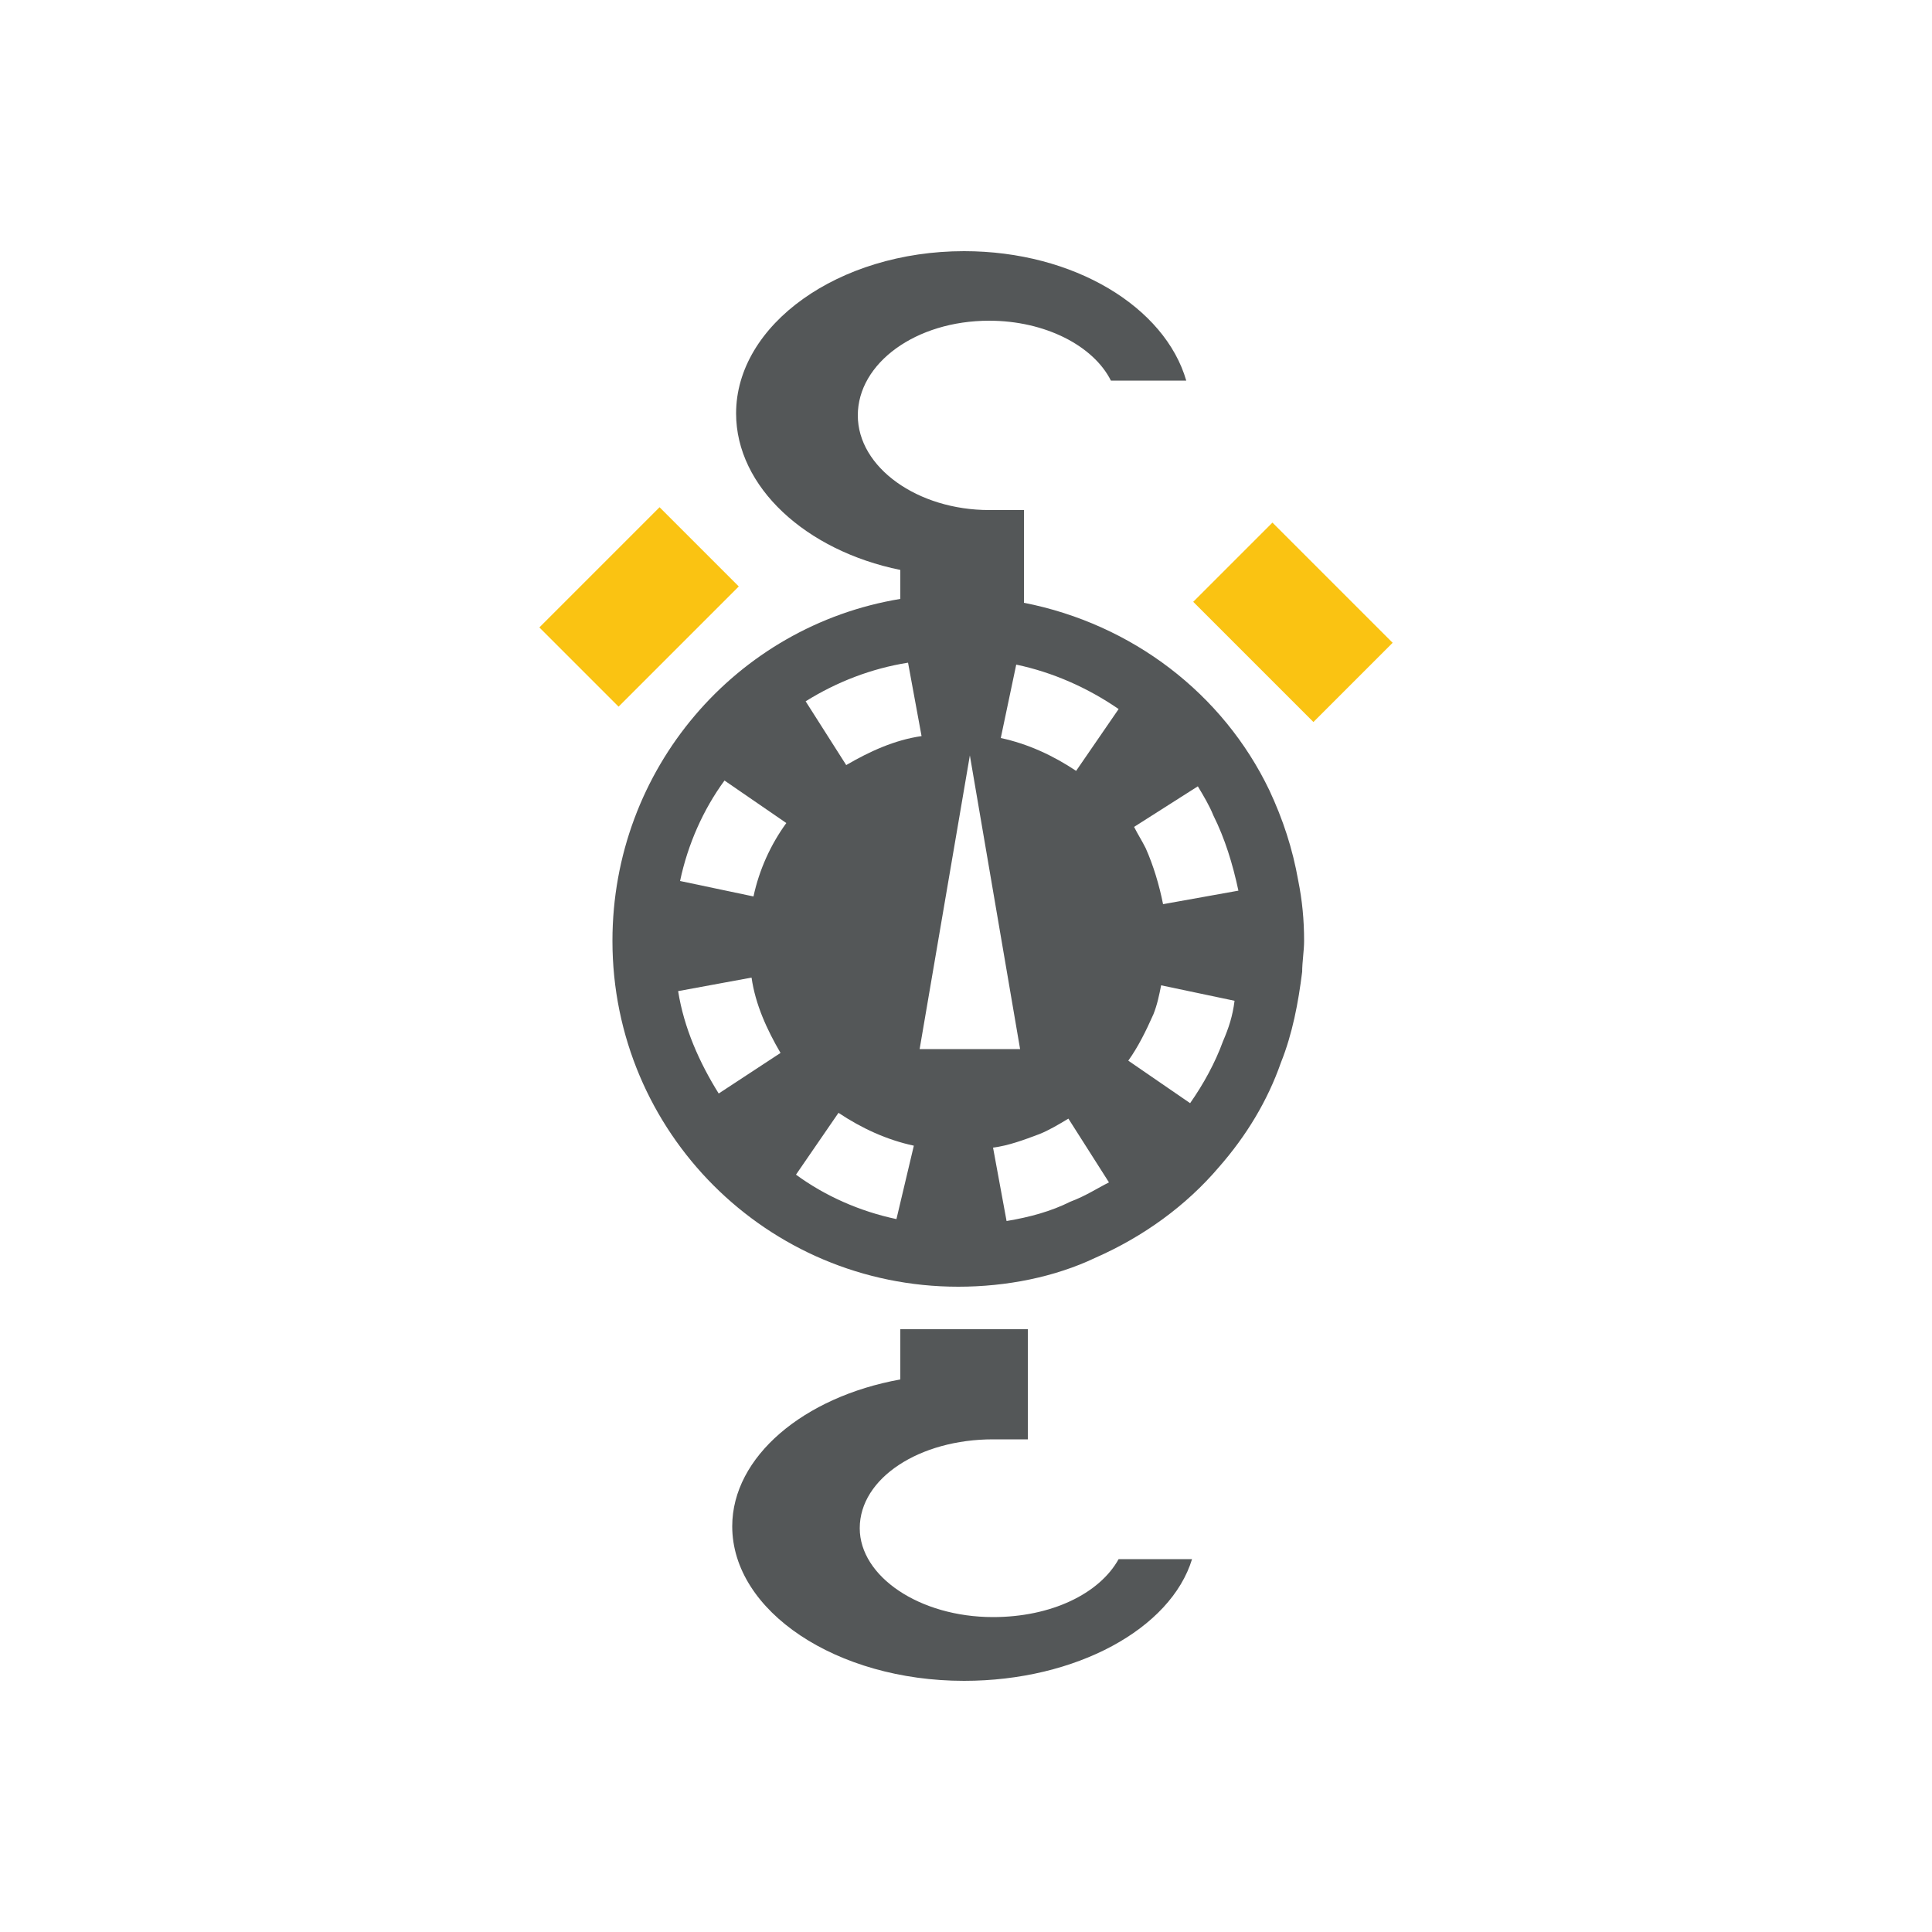 <?xml version="1.0" encoding="utf-8"?>
<!-- Generator: Adobe Illustrator 18.1.1, SVG Export Plug-In . SVG Version: 6.00 Build 0)  -->
<svg version="1.1" id="Layer_1" xmlns="http://www.w3.org/2000/svg" xmlns:xlink="http://www.w3.org/1999/xlink" x="0px" y="0px"
	 viewBox="0 0 100 100" style="enable-background:new 0 0 100 100;" xml:space="preserve">
<style type="text/css">
	.st0{fill:#545758;}
	.st1{fill:#FAC312;}
</style>
<g>
	
		<rect x="28.7" y="28.5" transform="matrix(0.707 -0.707 0.707 0.707 -12.523 32.617)" class="st1" width="8.8" height="5.8"/>
	
		<rect x="62.5" y="29.3" transform="matrix(0.707 0.707 -0.707 0.707 42.389 -37.853)" class="st1" width="8.8" height="5.8"/>
	<path class="st0" d="M67.2,45.6c-0.3-1.7-0.8-3.2-1.5-4.7c-2.4-5-7.1-8.6-12.7-9.7v-4.8h-1.8c-3.7,0-6.8-2.2-6.8-4.9
		c0-2.7,3-4.9,6.8-4.9c2.9,0,5.4,1.3,6.3,3.1h3.9c-1.1-3.8-5.8-6.7-11.5-6.7c-6.5,0-11.8,3.8-11.8,8.4c0,3.8,3.6,7.1,8.5,8.1v1.5
		c-8.5,1.4-14.9,8.8-14.9,17.7c0,9.9,8,17.9,17.9,17.9c2.5,0,5-0.5,7.1-1.5c2.5-1.1,4.7-2.7,6.4-4.7c1.4-1.6,2.5-3.4,3.2-5.4
		c0.6-1.5,0.9-3.1,1.1-4.7c0-0.5,0.1-1.1,0.1-1.6C67.5,47.6,67.4,46.6,67.2,45.6z M47,34.3l0.7,3.8c-1.4,0.2-2.7,0.8-3.9,1.5
		l-2.1-3.3C43.3,35.3,45.1,34.6,47,34.3z M37.2,56.6c-1-1.6-1.8-3.4-2.1-5.3l3.8-0.7c0.2,1.4,0.8,2.7,1.5,3.9L37.2,56.6z M39,46.4
		l-3.8-0.8c0.4-1.9,1.2-3.7,2.3-5.2l3.2,2.2C39.9,43.7,39.3,45,39,46.4z M46.4,63.1c-1.9-0.4-3.7-1.2-5.2-2.3l2.2-3.2
		c1.2,0.8,2.5,1.4,3.9,1.7L46.4,63.1z M47.6,54.3l2.6-15.2l2.6,15.2H47.6z M55.4,62.2c-1,0.5-2.1,0.8-3.3,1l-0.7-3.8
		c0.8-0.1,1.6-0.4,2.4-0.7c0.5-0.2,1-0.5,1.5-0.8l2.1,3.3C56.8,61.5,56.2,61.9,55.4,62.2z M55.7,39.9c-1.2-0.8-2.5-1.4-3.9-1.7
		l0.8-3.8c1.9,0.4,3.7,1.2,5.3,2.3L55.7,39.9z M63.3,53.9c-0.4,1.1-1,2.2-1.7,3.2l-3.2-2.2c0.5-0.7,0.9-1.5,1.3-2.4
		c0.2-0.5,0.3-1,0.4-1.5l3.8,0.8C63.8,52.6,63.6,53.2,63.3,53.9z M60.2,46.8L60.2,46.8c-0.2-1-0.5-2-0.9-2.9
		c-0.2-0.4-0.4-0.7-0.6-1.1l3.3-2.1c0.3,0.5,0.6,1,0.8,1.5c0.6,1.2,1,2.5,1.3,3.9l0,0L60.2,46.8z"/>
	<path class="st0" d="M61.7,80.7c-1.1,3.6-6,6.3-11.8,6.3c-6.6,0-12-3.6-12-8c0-3.6,3.7-6.7,8.7-7.6v-2.6h6.6v5.7h-1.8
		c-3.8,0-6.9,2-6.9,4.6c0,2.5,3.1,4.6,6.9,4.6c3,0,5.5-1.2,6.5-3H61.7z"/>
</g>
</svg>
